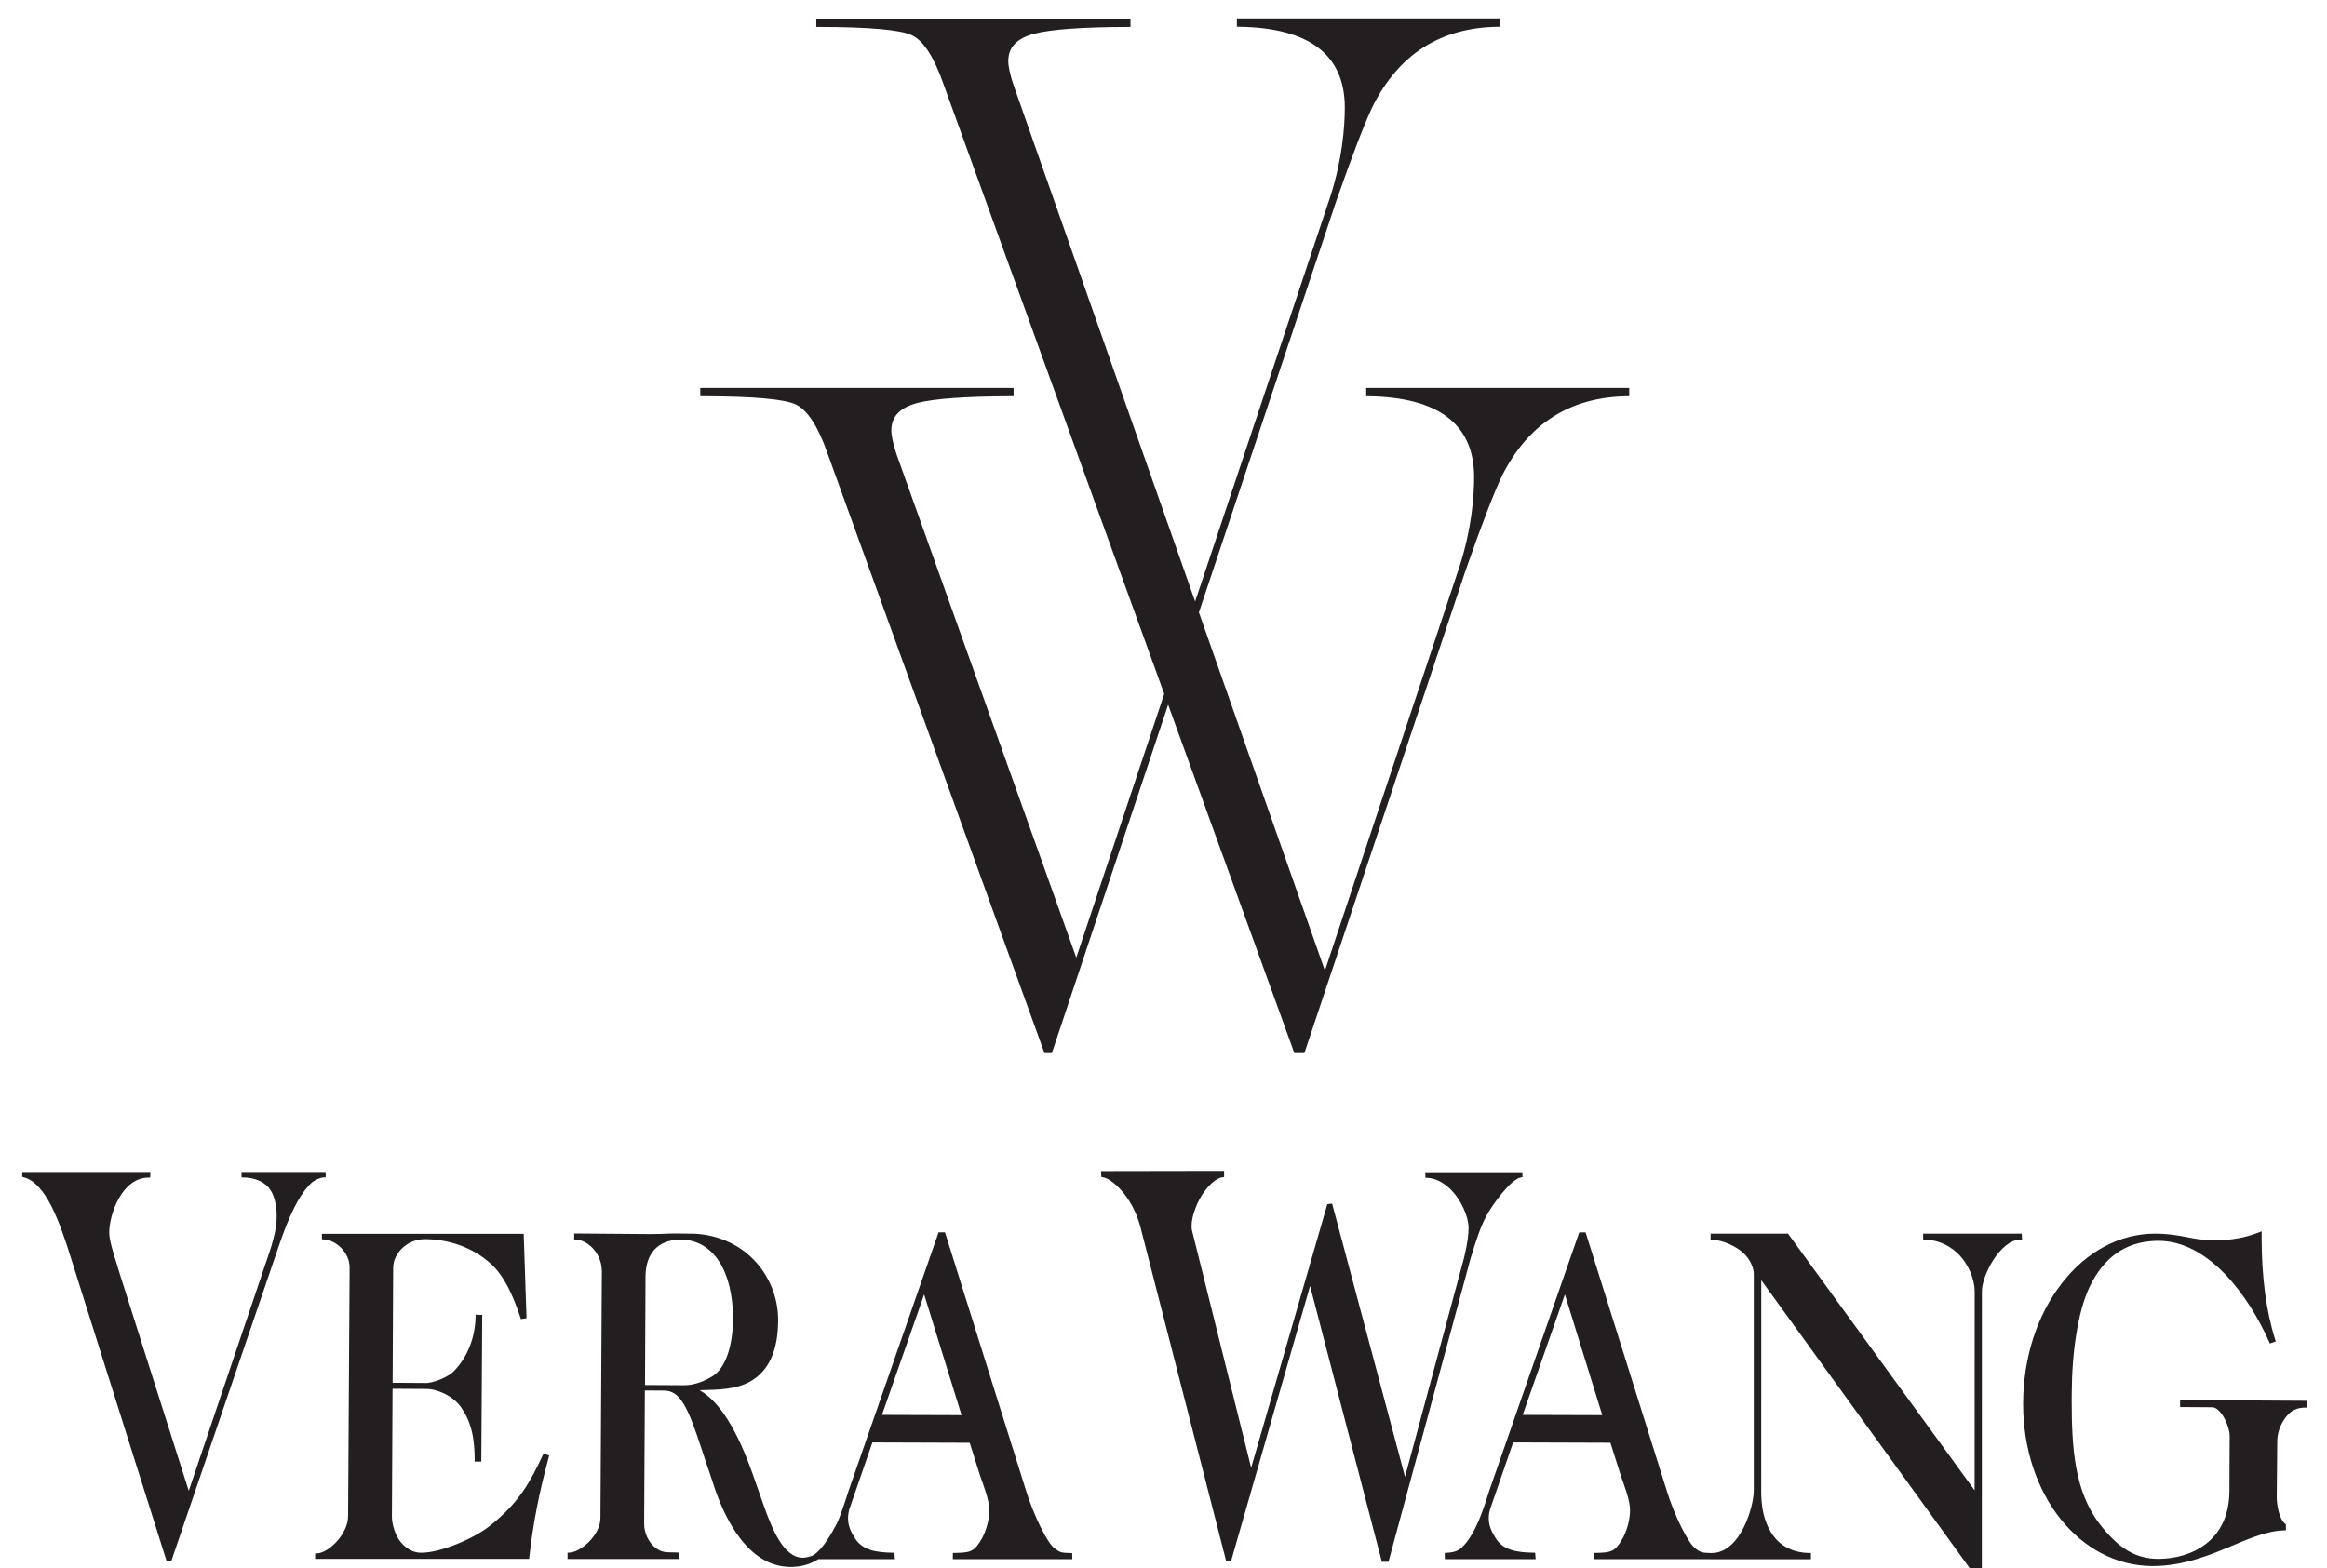 <?xml version="1.0" encoding="utf-8"?>
<!-- Generator: Adobe Illustrator 27.9.0, SVG Export Plug-In . SVG Version: 6.00 Build 0)  -->
<svg version="1.1" id="Layer_1" xmlns="http://www.w3.org/2000/svg" xmlns:xlink="http://www.w3.org/1999/xlink" x="0px" y="0px"
	 viewBox="0 0 377.03 254.185" style="enable-background:new 0 0 377.03 254.185;" xml:space="preserve">
<style type="text/css">
	.st0{fill:#231F20;}
</style>
<g>
	<path class="st0" d="M246.714,229.305l6.834-19.523l6.059,19.564L246.714,229.305z
		 M327.566,199.928h-15.967v0.959l0.326,0.014
		c2.639,0.089,4.434,1.374,5.502,2.462c1.521,1.557,2.521,4.046,2.516,5.861
		c0,0.021-0.008,0.055,0,0.095l-0.008,32.212l-30.232-41.603h-12.545v0.966
		l0.326,0.02c1.529,0.068,3.869,1,5.195,2.359
		c0.951,0.945,1.482,2.34,1.475,3.162c0,0-0.006,0.014,0,0.048v35.04
		c0.014,2.617-2.135,10.111-6.771,10.172h-0.143h-0.049
		c-1.373-0.026-1.68-0.115-2.414-0.673c-1.25-0.809-3.582-5.65-4.787-9.636
		l-13.082-41.662h-1.033l-14.594,41.914c-0.83,2.645-2.141,6.977-4.406,9.126
		c-0.775,0.74-1.617,0.836-2.475,0.898l-0.32,0.02l0.014,0.673l0.008,0.333
		h14.701l-0.021-0.36l-0.027-0.374l-0.02-0.306l-0.312-0.007
		c-2.502-0.055-4.836-0.333-6.086-2.353c-0.551-0.892-1.123-1.884-1.123-3.23
		c0-0.462,0.062-0.959,0.232-1.517l3.727-10.777l15.754,0.054l1.734,5.481
		c0.518,1.476,1.449,3.842,1.441,5.412c0,1.374-0.367,3.019-1.102,4.454
		c-1.291,2.346-1.93,2.455-4.461,2.51h-0.34v1.013h18.857v0.014h16.359v-1.014
		h-0.332c-2.156-0.047-3.863-0.781-5.115-2.039c-1.603-1.626-2.609-4.277-2.609-7.875
		v-0.184l0.006-34.121l33.803,46.715h1.938l0.008-44.798
		c-0.055-2.645,2.971-8.404,6.166-8.486l0.34-0.021l-0.033-0.632L327.566,199.928z
		 M142.9,229.305l6.834-19.523l6.059,19.564L142.9,229.305z M110.859,224.497h-0.184
		l-6.168-0.034l0.082-17.747c0.075-3.455,1.89-5.787,5.63-5.814h0.129
		c5.209,0.027,8.398,5.113,8.419,12.75v0.149c-0.048,4.325-1.177,7.766-3.176,9.14
		C114.347,223.762,112.599,224.497,110.859,224.497 M173.722,251.703l-0.332-0.007
		c-1.381-0.026-1.666-0.115-2.422-0.68c-1.251-0.802-3.576-5.644-4.787-9.629
		l-13.068-41.669h-1.041l-14.593,41.921c-0.475,1.476-1.366,4.284-1.938,5.358
		c-0.592,1.129-2.224,4.182-3.835,5.079c-0.19,0.116-1.074,0.381-1.571,0.374
		c-3.183,0.075-5.079-4.767-6.392-8.466l-1.836-5.229
		c-2.359-6.637-5.168-11.547-8.555-13.45c3.088-0.075,5.882-0.109,8.208-1.415
		c3.032-1.727,4.501-5.031,4.515-9.859c0.007-0.055,0-0.102,0-0.156
		c0-3.625-1.455-7.188-4.005-9.771c-2.632-2.673-6.263-4.162-10.214-4.182h-0.435
		c-0.66,0-1.34-0.021-2.013-0.021c-0.34,0-0.681,0-1.027,0.021
		c-0.973,0.04-1.985,0.074-2.965,0.074h-0.237l-12.145-0.095V200.881l0.32,0.021
		c1.962,0.089,4.179,2.306,4.161,5.168l-0.228,39.882
		c0.027,2.794-3.128,5.589-5.015,5.671l-0.313,0.02v1.013h18.067v-1.04
		l-1.85-0.048c-1.992-0.007-3.801-2.155-3.808-4.631l0.115-21.59l3.013,0.021
		c2.054,0,3.387,1.218,5.433,7.235l2.754,8.228
		c1.666,5.053,5.393,13.05,12.369,13.117h0.014c1.537,0,2.815-0.312,4.066-0.992
		c0,0,0.225-0.123,0.449-0.266h12.416l-0.054-0.734l-0.027-0.306l-0.306-0.007
		c-2.496-0.055-4.835-0.326-6.093-2.353c-0.551-0.892-1.115-1.877-1.115-3.224
		c0-0.462,0.067-0.966,0.224-1.523l3.726-10.777l15.763,0.054l1.733,5.481
		c0.518,1.476,1.449,3.842,1.441,5.412c0,1.374-0.367,3.013-1.101,4.454
		c-1.299,2.346-1.931,2.455-4.46,2.51h-0.333l-0.014,0.666v0.347h19.365
		l-0.02-0.652L173.722,251.703z M238.493,203.214
		c0.639-2.054,1.354-4.318,2.258-6.012c0.822-1.646,4.031-6.14,5.65-6.371
		l0.285-0.061l-0.02-0.476l-0.014-0.319l-15.709-0.007v0.897l0.32,0.02
		c1.285,0.054,2.672,0.741,3.875,1.979c1.572,1.584,2.781,4.257,2.803,6.045
		c0,0.062,0,0.108,0,0.143c0.006,2.006-0.77,4.91-0.762,4.91l-9.533,35.386
		l-11.812-44.287l-0.551,0.062l-0.225,0.033l-12.342,42.717l-9.525-38.235
		c-0.09-0.285-0.129-0.592-0.129-0.932c-0.008-1.728,1.006-4.209,2.1-5.637
		c1.027-1.395,2.129-2.189,2.871-2.265l0.299-0.041v-1.006l-19.939,0.034
		l0.035,0.693L178.443,190.756l0.271,0.048c1.318,0.163,4.65,2.903,6.025,7.895
		l13.919,54.257l0.523,0.033l0.279,0.021l12.803-44.601l11.629,44.703h1.074
		l13.355-49.354L238.493,203.214z M353.228,226.897v1.136l5.195,0.034
		c0.619-0.02,1.387,0.693,1.932,1.699c0.557,0.979,0.91,2.19,0.904,2.877
		l-0.041,9.058c-0.068,8.126-6.236,10.913-11.5,10.94h-0.06
		c-3.625-0.027-6.398-1.666-9.479-5.678c-4.047-5.283-4.516-12.232-4.516-20.012
		c0-0.354,0-0.714,0.008-1.074c0.02-6.719,0.998-13.308,2.861-17.259
		c2.305-4.841,5.82-7.323,10.596-7.514c0.189-0.007,0.359-0.014,0.537-0.014
		c8.172-0.034,14.68,8.915,17.984,16.36l0.123,0.286l0.652-0.225l0.307-0.115
		l-0.102-0.313c-1.449-4.549-2.189-10.111-2.189-16.517c0-0.17,0-0.34,0-0.51
		l0.012-0.503l-0.482,0.184c-2.121,0.836-4.434,1.265-7.065,1.265
		c-0.102,0-0.197,0-0.285-0.007c-1.701,0-3.23-0.279-3.992-0.442
		c-1.918-0.381-3.57-0.626-5.305-0.626h-0.135c-5.727,0-11.098,2.87-15.109,8.031
		c-4.025,5.161-6.242,12.049-6.283,19.373c0,0.067,0,0.136,0,0.204
		c-0.008,14.619,9.078,26.166,20.875,26.268h0.102c5.115,0,9.494-1.857,13.295-3.461
		c2.93-1.251,5.738-2.299,7.969-2.319l0.334-0.007v-0.972l-0.129-0.103
		c-0.898-0.659-1.367-2.903-1.354-4.406l0.082-8.895
		c-0.022-2.577,1.754-4.753,2.781-5.154c0.551-0.278,1.223-0.354,1.746-0.36
		l0.334-0.007v-1.095L353.228,226.897z M88.075,235.567l-0.136,0.278
		c-1.986,4.21-3.795,7.712-8.663,11.513c-2.584,2.02-7.901,4.305-11.03,4.284
		l-0.041,0.007c-1.224-0.007-2.421-0.64-3.366-1.843
		c-0.823-1.027-1.353-2.85-1.339-4.039v-0.014l0.102-20.686l5.65,0.034
		c1.047-0.007,3.944,0.769,5.521,3.066c1.102,1.652,2.122,3.74,2.135,8.364
		v0.34h1.075l0.149-23.766l-0.721-0.027l-0.347-0.014l-0.007,0.347
		c-0.096,4.257-1.972,7.371-3.781,9.051c-0.748,0.605-2.284,1.434-4.025,1.673
		l-5.637-0.034l0.088-18.632c0.007-2.373,2.272-4.657,5.175-4.65
		c4.06,0.021,7.922,1.482,10.676,4.019c2.21,2.033,3.557,5.093,4.76,8.67
		l0.088,0.271l0.612-0.102l0.299-0.041l-0.462-13.675H52.158v0.884l0.312,0.021
		c1.986,0.109,4.189,2.122,4.175,4.577l-0.245,40.234
		c0.027,2.883-3.114,5.998-5.032,6.079l-0.312,0.021v0.863h34.673l0.034-0.306
		c0.578-5.256,1.605-10.547,3.142-16.143l0.078-0.3l-0.615-0.225L88.075,235.567z
		 M52.771,190.803v-0.863l-1.258-0.007H39.13v0.884l0.326,0.007
		c1.809,0.041,3.155,0.605,4.08,1.652c0.829,0.952,1.299,2.713,1.292,4.604
		c0,0.523-0.034,1.047-0.096,1.577c-0.136,1.102-0.639,3.054-1.142,4.475
		l-13.008,38.48l-11.227-35.325c-0.115-0.388-0.258-0.884-0.422-1.4
		c-0.564-1.769-1.251-3.992-1.237-5.175c0.027-2.931,2.054-8.819,6.324-8.867
		l0.312-0.014l0.027-0.544l0.014-0.354H3.621l-0.014,0.523l-0.007,0.258
		l0.252,0.082c3.577,0.959,5.801,7.133,7.684,13.219l15.449,48.96l0.503,0.033
		l0.258,0.02l17.387-50.972c1.584-4.706,3.176-8.228,5.229-10.261
		c0.544-0.525,1.509-0.952,2.081-0.98L52.771,190.803z M128.933,65.55
		c1.843,0.856,3.583,3.447,5.161,7.969l35.135,97.15h1.197l18.841-56.466
		l20.449,56.466h1.625l26.092-78.137c2.611-7.466,4.609-12.655,5.908-15.381
		c4.258-8.486,11.029-12.797,20.291-12.934l0.34-0.007v-1.339h-42.615v1.339
		l0.34,0.007c11.221,0.157,17.115,4.413,17.143,13.043
		c0,3.413-0.447,8.52-2.297,14.341l-21.877,65.708l-20.413-58.058l22.229-66.605
		c2.611-7.466,4.611-12.648,5.908-15.381c4.25-8.486,11.018-12.797,20.285-12.927
		l0.334-0.007V2.984h-42.602v1.346L200.739,4.337
		c11.213,0.143,17.124,4.413,17.151,13.036c0,3.421-0.457,8.52-2.299,14.341
		l-21.95,65.768l-29.445-83.761c-0.558-1.672-0.829-2.971-0.829-3.835
		c0.014-2.23,1.34-3.672,4.264-4.44c2.706-0.7,7.847-1.067,15.197-1.081h0.34
		V3.018h-50.91v1.346h0.34c8.336,0.007,13.355,0.476,15.13,1.333
		c1.829,0.843,3.576,3.44,5.154,7.969l35.752,98.795l-14.252,42.737l-29.137-81.626
		c-0.544-1.666-0.829-2.972-0.829-3.829c0.02-2.231,1.346-3.679,4.264-4.447
		c2.713-0.693,7.847-1.067,15.204-1.081h0.34v-1.346h-50.761v1.346h0.34
		C122.153,64.223,127.164,64.693,128.933,65.55"/>
</g>
</svg>
